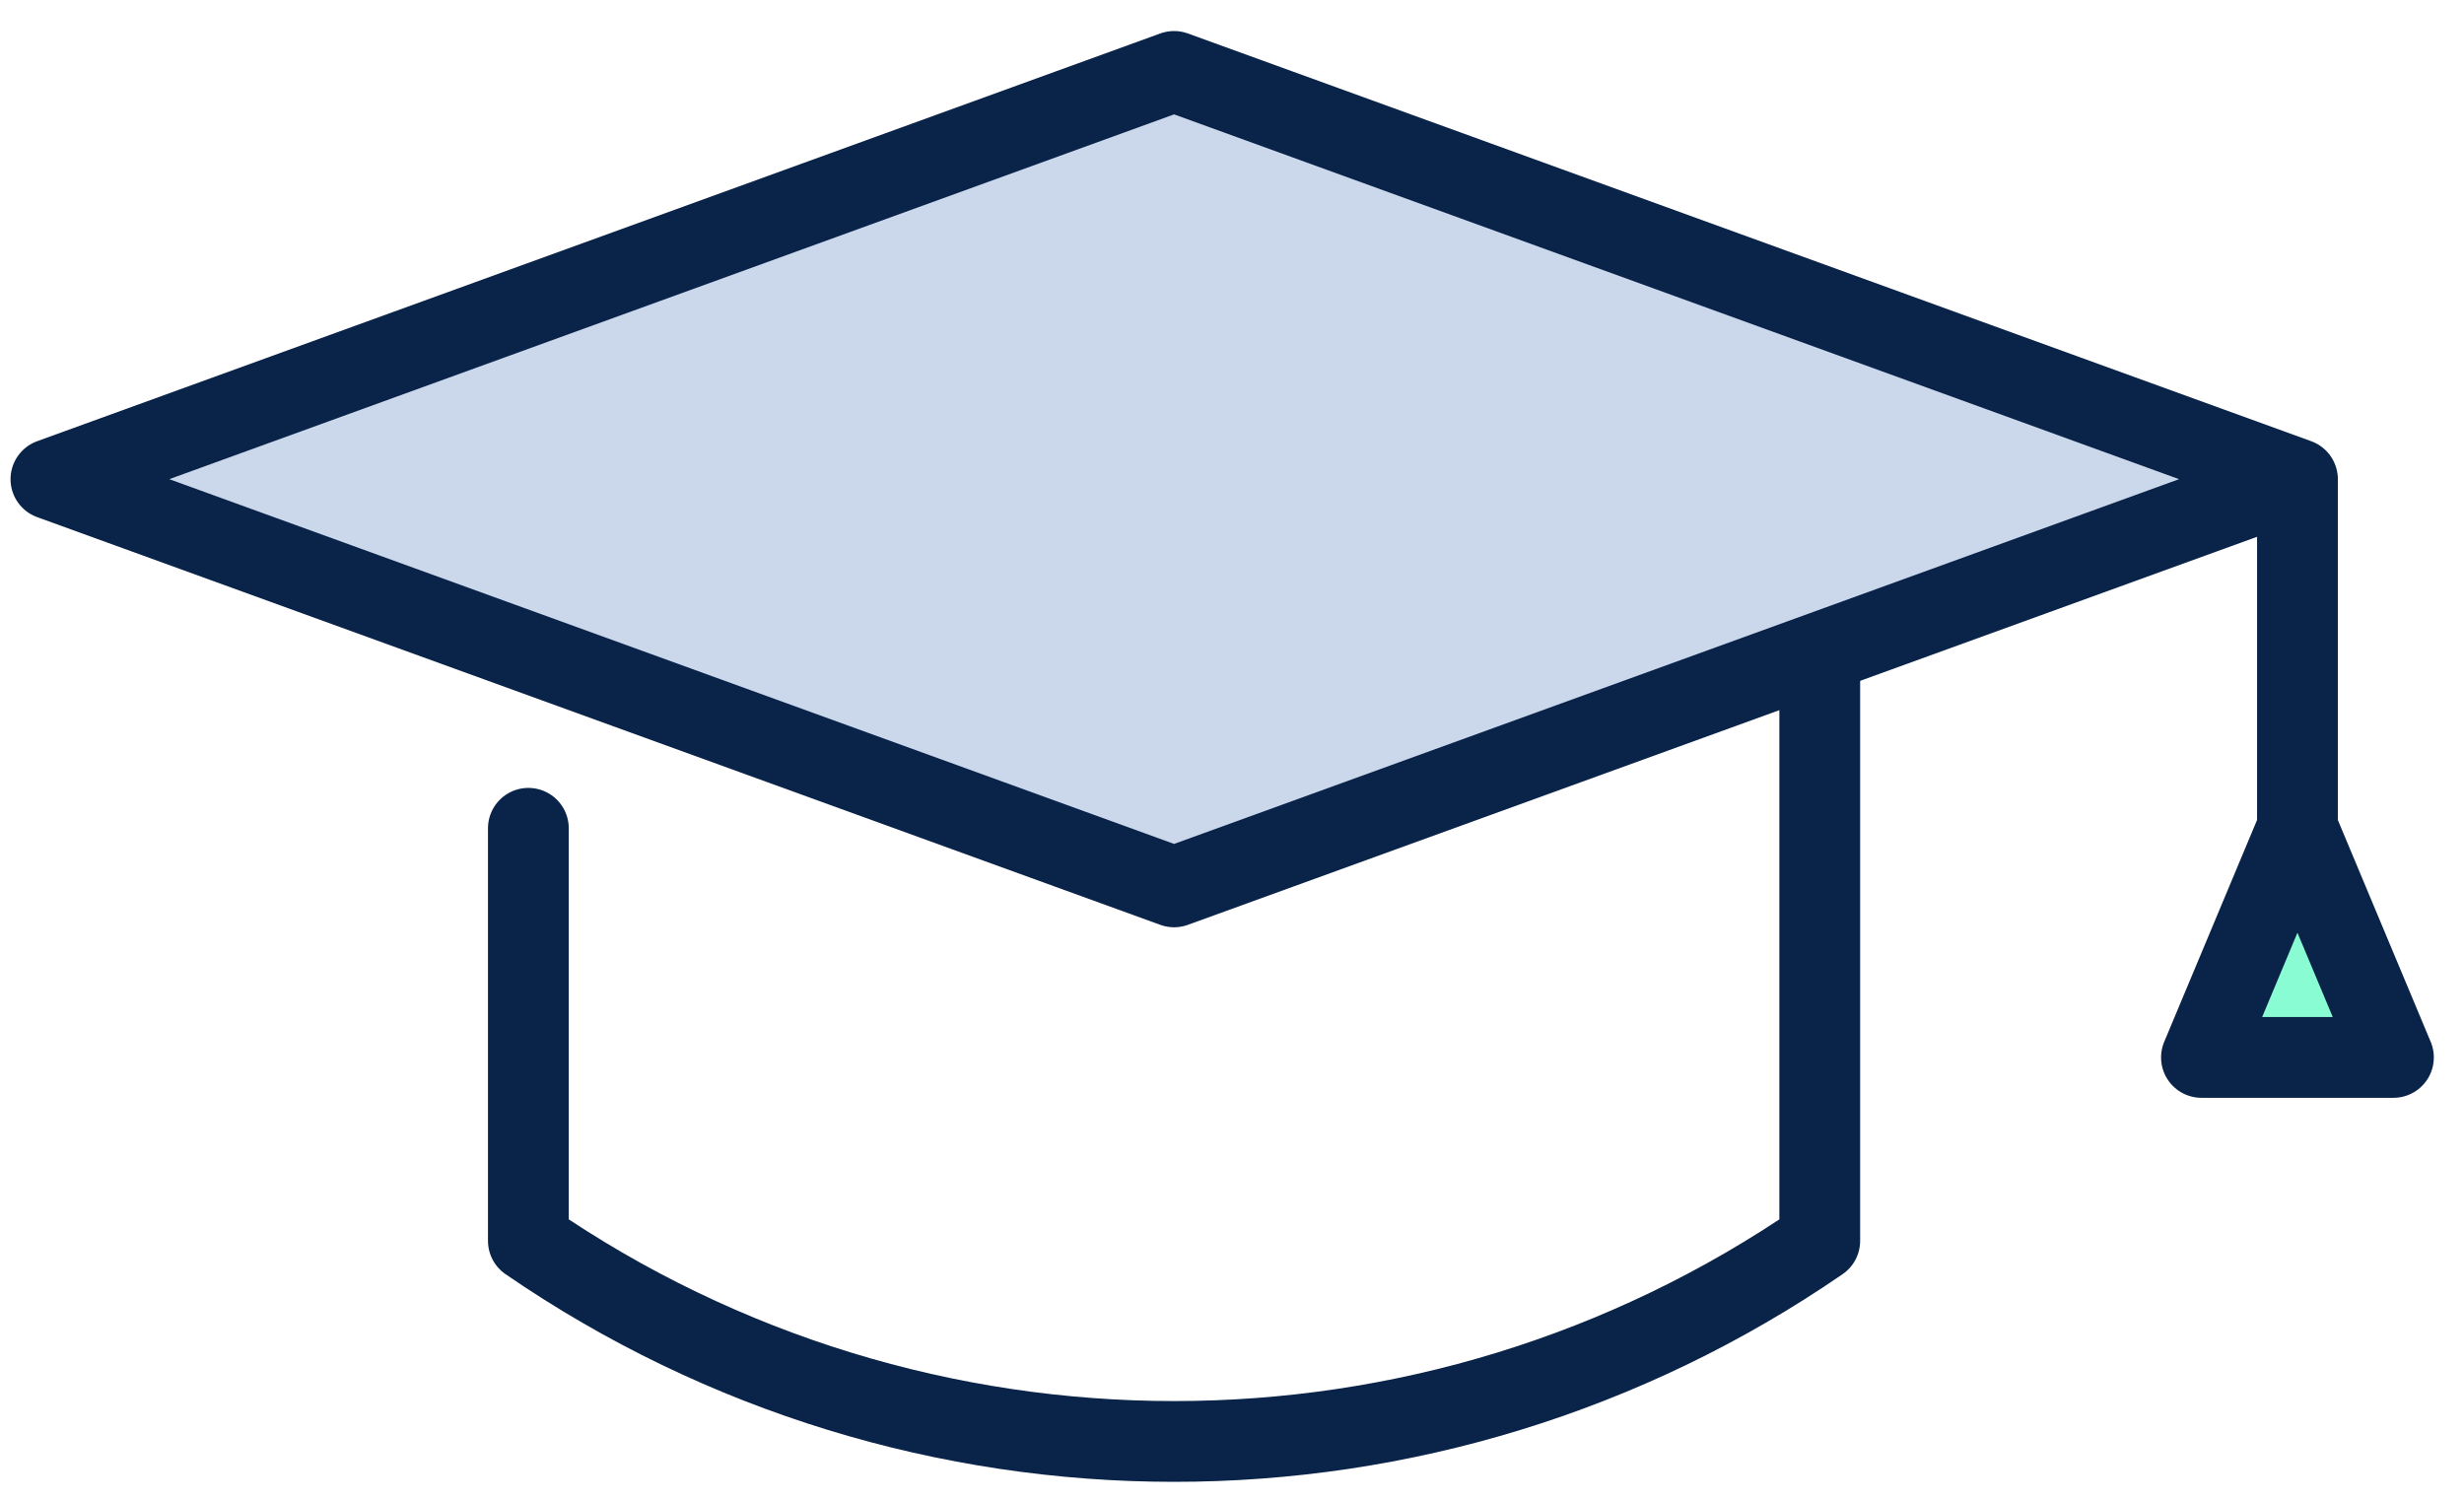 <svg width="69" height="42" viewBox="0 0 69 42" fill="none" xmlns="http://www.w3.org/2000/svg">
<path d="M32.878 2L1.426 13.419L32.878 24.837L64.336 13.419L32.878 2Z" fill="#CBD8EC" stroke="#0A2349" stroke-width="2.262" stroke-linecap="round" stroke-linejoin="round"/>
<path d="M50.959 18.362V34.75C40.07 42.24 25.692 42.24 14.796 34.75V23.196" stroke="#0A2349" stroke-width="2.262" stroke-linecap="round" stroke-linejoin="round"/>
<path d="M64.336 13.528V23.189" stroke="#0A2349" stroke-width="2.262" stroke-linecap="round" stroke-linejoin="round"/>
<path d="M64.336 23.19L67.024 29.613H61.648L64.336 23.19Z" fill="#89FCD3" stroke="#0A2349" stroke-width="2.262" stroke-linecap="round" stroke-linejoin="round"/>
</svg>
